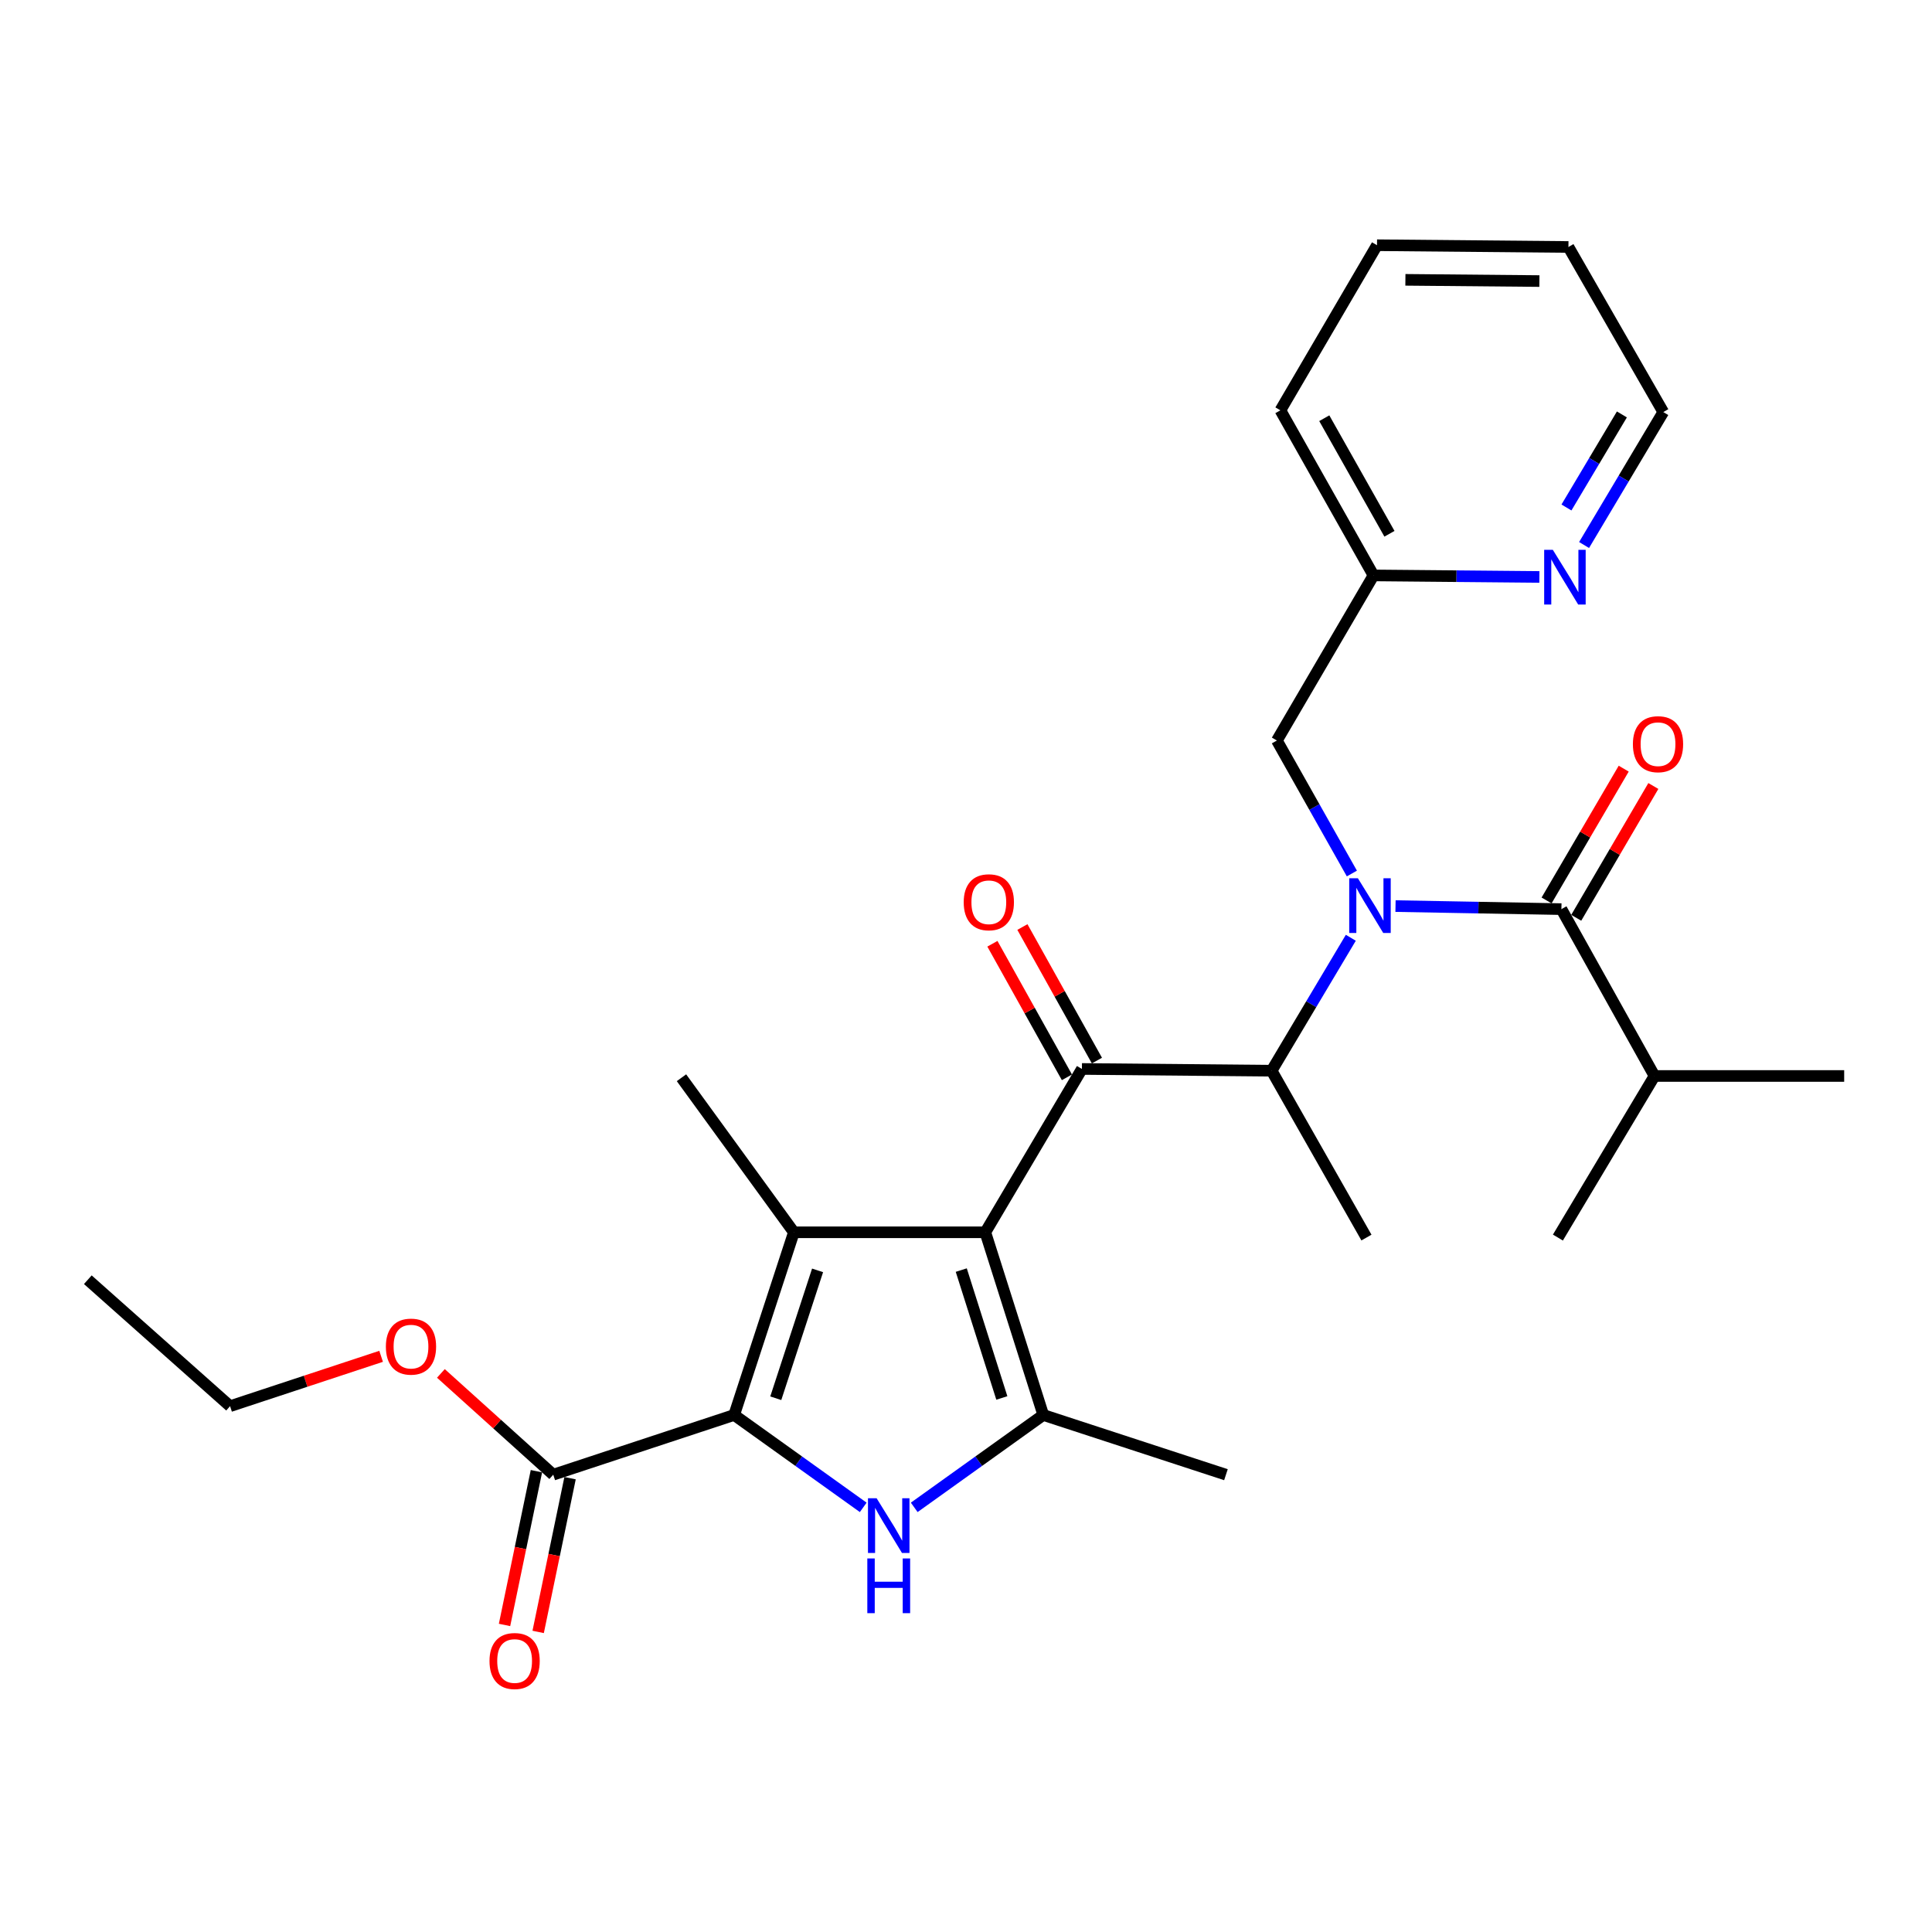 <?xml version='1.0' encoding='iso-8859-1'?>
<svg version='1.1' baseProfile='full'
              xmlns='http://www.w3.org/2000/svg'
                      xmlns:rdkit='http://www.rdkit.org/xml'
                      xmlns:xlink='http://www.w3.org/1999/xlink'
                  xml:space='preserve'
width='1000px' height='1000px' viewBox='0 0 1000 1000'>
<!-- END OF HEADER -->
<rect style='opacity:1.0;fill:#FFFFFF;stroke:none' width='1000' height='1000' x='0' y='0'> </rect>
<path class='bond-0' d='M 699.73,452.132 L 680.321,417.711' style='fill:none;fill-rule:evenodd;stroke:#0000FF;stroke-width:6px;stroke-linecap:butt;stroke-linejoin:miter;stroke-opacity:1' />
<path class='bond-0' d='M 680.321,417.711 L 660.912,383.29' style='fill:none;fill-rule:evenodd;stroke:#000000;stroke-width:6px;stroke-linecap:butt;stroke-linejoin:miter;stroke-opacity:1' />
<path class='bond-1' d='M 699.18,485.391 L 678.683,519.795' style='fill:none;fill-rule:evenodd;stroke:#0000FF;stroke-width:6px;stroke-linecap:butt;stroke-linejoin:miter;stroke-opacity:1' />
<path class='bond-1' d='M 678.683,519.795 L 658.186,554.199' style='fill:none;fill-rule:evenodd;stroke:#000000;stroke-width:6px;stroke-linecap:butt;stroke-linejoin:miter;stroke-opacity:1' />
<path class='bond-2' d='M 722.315,468.987 L 765.249,469.774' style='fill:none;fill-rule:evenodd;stroke:#0000FF;stroke-width:6px;stroke-linecap:butt;stroke-linejoin:miter;stroke-opacity:1' />
<path class='bond-2' d='M 765.249,469.774 L 808.183,470.562' style='fill:none;fill-rule:evenodd;stroke:#000000;stroke-width:6px;stroke-linecap:butt;stroke-linejoin:miter;stroke-opacity:1' />
<path class='bond-3' d='M 856.368,556.925 L 806.366,640.562' style='fill:none;fill-rule:evenodd;stroke:#000000;stroke-width:6px;stroke-linecap:butt;stroke-linejoin:miter;stroke-opacity:1' />
<path class='bond-4' d='M 856.368,556.925 L 954.545,556.925' style='fill:none;fill-rule:evenodd;stroke:#000000;stroke-width:6px;stroke-linecap:butt;stroke-linejoin:miter;stroke-opacity:1' />
<path class='bond-5' d='M 856.368,556.925 L 808.183,470.562' style='fill:none;fill-rule:evenodd;stroke:#000000;stroke-width:6px;stroke-linecap:butt;stroke-linejoin:miter;stroke-opacity:1' />
<path class='bond-6' d='M 559.999,553.29 L 509.997,637.835' style='fill:none;fill-rule:evenodd;stroke:#000000;stroke-width:6px;stroke-linecap:butt;stroke-linejoin:miter;stroke-opacity:1' />
<path class='bond-7' d='M 567.762,548.958 L 548.477,514.393' style='fill:none;fill-rule:evenodd;stroke:#000000;stroke-width:6px;stroke-linecap:butt;stroke-linejoin:miter;stroke-opacity:1' />
<path class='bond-7' d='M 548.477,514.393 L 529.192,479.827' style='fill:none;fill-rule:evenodd;stroke:#FF0000;stroke-width:6px;stroke-linecap:butt;stroke-linejoin:miter;stroke-opacity:1' />
<path class='bond-7' d='M 552.235,557.621 L 532.95,523.056' style='fill:none;fill-rule:evenodd;stroke:#000000;stroke-width:6px;stroke-linecap:butt;stroke-linejoin:miter;stroke-opacity:1' />
<path class='bond-7' d='M 532.95,523.056 L 513.665,488.491' style='fill:none;fill-rule:evenodd;stroke:#FF0000;stroke-width:6px;stroke-linecap:butt;stroke-linejoin:miter;stroke-opacity:1' />
<path class='bond-8' d='M 559.999,553.29 L 658.186,554.199' style='fill:none;fill-rule:evenodd;stroke:#000000;stroke-width:6px;stroke-linecap:butt;stroke-linejoin:miter;stroke-opacity:1' />
<path class='bond-9' d='M 658.186,554.199 L 707.27,640.562' style='fill:none;fill-rule:evenodd;stroke:#000000;stroke-width:6px;stroke-linecap:butt;stroke-linejoin:miter;stroke-opacity:1' />
<path class='bond-10' d='M 815.856,475.051 L 835.815,440.942' style='fill:none;fill-rule:evenodd;stroke:#000000;stroke-width:6px;stroke-linecap:butt;stroke-linejoin:miter;stroke-opacity:1' />
<path class='bond-10' d='M 835.815,440.942 L 855.774,406.832' style='fill:none;fill-rule:evenodd;stroke:#FF0000;stroke-width:6px;stroke-linecap:butt;stroke-linejoin:miter;stroke-opacity:1' />
<path class='bond-10' d='M 800.51,466.072 L 820.469,431.962' style='fill:none;fill-rule:evenodd;stroke:#000000;stroke-width:6px;stroke-linecap:butt;stroke-linejoin:miter;stroke-opacity:1' />
<path class='bond-10' d='M 820.469,431.962 L 840.428,397.853' style='fill:none;fill-rule:evenodd;stroke:#FF0000;stroke-width:6px;stroke-linecap:butt;stroke-linejoin:miter;stroke-opacity:1' />
<path class='bond-11' d='M 712.732,126.926 L 811.818,127.835' style='fill:none;fill-rule:evenodd;stroke:#000000;stroke-width:6px;stroke-linecap:butt;stroke-linejoin:miter;stroke-opacity:1' />
<path class='bond-11' d='M 727.432,144.842 L 796.792,145.478' style='fill:none;fill-rule:evenodd;stroke:#000000;stroke-width:6px;stroke-linecap:butt;stroke-linejoin:miter;stroke-opacity:1' />
<path class='bond-12' d='M 712.732,126.926 L 662.73,212.381' style='fill:none;fill-rule:evenodd;stroke:#000000;stroke-width:6px;stroke-linecap:butt;stroke-linejoin:miter;stroke-opacity:1' />
<path class='bond-13' d='M 811.818,127.835 L 860.912,213.289' style='fill:none;fill-rule:evenodd;stroke:#000000;stroke-width:6px;stroke-linecap:butt;stroke-linejoin:miter;stroke-opacity:1' />
<path class='bond-14' d='M 473.204,780.21 L 506.6,756.299' style='fill:none;fill-rule:evenodd;stroke:#0000FF;stroke-width:6px;stroke-linecap:butt;stroke-linejoin:miter;stroke-opacity:1' />
<path class='bond-14' d='M 506.6,756.299 L 539.996,732.388' style='fill:none;fill-rule:evenodd;stroke:#000000;stroke-width:6px;stroke-linecap:butt;stroke-linejoin:miter;stroke-opacity:1' />
<path class='bond-15' d='M 446.804,780.211 L 413.403,756.299' style='fill:none;fill-rule:evenodd;stroke:#0000FF;stroke-width:6px;stroke-linecap:butt;stroke-linejoin:miter;stroke-opacity:1' />
<path class='bond-15' d='M 413.403,756.299 L 380.002,732.388' style='fill:none;fill-rule:evenodd;stroke:#000000;stroke-width:6px;stroke-linecap:butt;stroke-linejoin:miter;stroke-opacity:1' />
<path class='bond-16' d='M 539.996,732.388 L 634.548,763.296' style='fill:none;fill-rule:evenodd;stroke:#000000;stroke-width:6px;stroke-linecap:butt;stroke-linejoin:miter;stroke-opacity:1' />
<path class='bond-17' d='M 539.996,732.388 L 509.997,637.835' style='fill:none;fill-rule:evenodd;stroke:#000000;stroke-width:6px;stroke-linecap:butt;stroke-linejoin:miter;stroke-opacity:1' />
<path class='bond-17' d='M 518.548,723.582 L 497.549,657.395' style='fill:none;fill-rule:evenodd;stroke:#000000;stroke-width:6px;stroke-linecap:butt;stroke-linejoin:miter;stroke-opacity:1' />
<path class='bond-18' d='M 509.997,637.835 L 410.91,637.835' style='fill:none;fill-rule:evenodd;stroke:#000000;stroke-width:6px;stroke-linecap:butt;stroke-linejoin:miter;stroke-opacity:1' />
<path class='bond-19' d='M 410.91,637.835 L 352.729,557.834' style='fill:none;fill-rule:evenodd;stroke:#000000;stroke-width:6px;stroke-linecap:butt;stroke-linejoin:miter;stroke-opacity:1' />
<path class='bond-20' d='M 410.91,637.835 L 380.002,732.388' style='fill:none;fill-rule:evenodd;stroke:#000000;stroke-width:6px;stroke-linecap:butt;stroke-linejoin:miter;stroke-opacity:1' />
<path class='bond-20' d='M 423.175,657.543 L 401.539,723.729' style='fill:none;fill-rule:evenodd;stroke:#000000;stroke-width:6px;stroke-linecap:butt;stroke-linejoin:miter;stroke-opacity:1' />
<path class='bond-21' d='M 380.002,732.388 L 286.359,763.296' style='fill:none;fill-rule:evenodd;stroke:#000000;stroke-width:6px;stroke-linecap:butt;stroke-linejoin:miter;stroke-opacity:1' />
<path class='bond-22' d='M 286.359,763.296 L 257.283,737.087' style='fill:none;fill-rule:evenodd;stroke:#000000;stroke-width:6px;stroke-linecap:butt;stroke-linejoin:miter;stroke-opacity:1' />
<path class='bond-22' d='M 257.283,737.087 L 228.207,710.878' style='fill:none;fill-rule:evenodd;stroke:#FF0000;stroke-width:6px;stroke-linecap:butt;stroke-linejoin:miter;stroke-opacity:1' />
<path class='bond-23' d='M 277.654,761.49 L 269.398,801.279' style='fill:none;fill-rule:evenodd;stroke:#000000;stroke-width:6px;stroke-linecap:butt;stroke-linejoin:miter;stroke-opacity:1' />
<path class='bond-23' d='M 269.398,801.279 L 261.143,841.069' style='fill:none;fill-rule:evenodd;stroke:#FF0000;stroke-width:6px;stroke-linecap:butt;stroke-linejoin:miter;stroke-opacity:1' />
<path class='bond-23' d='M 295.064,765.102 L 286.808,804.892' style='fill:none;fill-rule:evenodd;stroke:#000000;stroke-width:6px;stroke-linecap:butt;stroke-linejoin:miter;stroke-opacity:1' />
<path class='bond-23' d='M 286.808,804.892 L 278.552,844.681' style='fill:none;fill-rule:evenodd;stroke:#FF0000;stroke-width:6px;stroke-linecap:butt;stroke-linejoin:miter;stroke-opacity:1' />
<path class='bond-24' d='M 197.263,702.03 L 158.174,714.932' style='fill:none;fill-rule:evenodd;stroke:#FF0000;stroke-width:6px;stroke-linecap:butt;stroke-linejoin:miter;stroke-opacity:1' />
<path class='bond-24' d='M 158.174,714.932 L 119.085,727.834' style='fill:none;fill-rule:evenodd;stroke:#000000;stroke-width:6px;stroke-linecap:butt;stroke-linejoin:miter;stroke-opacity:1' />
<path class='bond-25' d='M 119.085,727.834 L 45.455,662.382' style='fill:none;fill-rule:evenodd;stroke:#000000;stroke-width:6px;stroke-linecap:butt;stroke-linejoin:miter;stroke-opacity:1' />
<path class='bond-26' d='M 860.912,213.289 L 840.415,247.693' style='fill:none;fill-rule:evenodd;stroke:#000000;stroke-width:6px;stroke-linecap:butt;stroke-linejoin:miter;stroke-opacity:1' />
<path class='bond-26' d='M 840.415,247.693 L 819.919,282.097' style='fill:none;fill-rule:evenodd;stroke:#0000FF;stroke-width:6px;stroke-linecap:butt;stroke-linejoin:miter;stroke-opacity:1' />
<path class='bond-26' d='M 839.488,214.51 L 825.14,238.593' style='fill:none;fill-rule:evenodd;stroke:#000000;stroke-width:6px;stroke-linecap:butt;stroke-linejoin:miter;stroke-opacity:1' />
<path class='bond-26' d='M 825.14,238.593 L 810.793,262.676' style='fill:none;fill-rule:evenodd;stroke:#0000FF;stroke-width:6px;stroke-linecap:butt;stroke-linejoin:miter;stroke-opacity:1' />
<path class='bond-27' d='M 796.784,298.623 L 753.849,298.229' style='fill:none;fill-rule:evenodd;stroke:#0000FF;stroke-width:6px;stroke-linecap:butt;stroke-linejoin:miter;stroke-opacity:1' />
<path class='bond-27' d='M 753.849,298.229 L 710.915,297.835' style='fill:none;fill-rule:evenodd;stroke:#000000;stroke-width:6px;stroke-linecap:butt;stroke-linejoin:miter;stroke-opacity:1' />
<path class='bond-28' d='M 710.915,297.835 L 662.73,212.381' style='fill:none;fill-rule:evenodd;stroke:#000000;stroke-width:6px;stroke-linecap:butt;stroke-linejoin:miter;stroke-opacity:1' />
<path class='bond-28' d='M 719.175,276.284 L 685.446,216.466' style='fill:none;fill-rule:evenodd;stroke:#000000;stroke-width:6px;stroke-linecap:butt;stroke-linejoin:miter;stroke-opacity:1' />
<path class='bond-29' d='M 710.915,297.835 L 660.912,383.29' style='fill:none;fill-rule:evenodd;stroke:#000000;stroke-width:6px;stroke-linecap:butt;stroke-linejoin:miter;stroke-opacity:1' />
<path  class='atom-0' d='M 702.837 454.584
L 712.117 469.584
Q 713.037 471.064, 714.517 473.744
Q 715.997 476.424, 716.077 476.584
L 716.077 454.584
L 719.837 454.584
L 719.837 482.904
L 715.957 482.904
L 705.997 466.504
Q 704.837 464.584, 703.597 462.384
Q 702.397 460.184, 702.037 459.504
L 702.037 482.904
L 698.357 482.904
L 698.357 454.584
L 702.837 454.584
' fill='#0000FF'/>
<path  class='atom-3' d='M 498.814 467.007
Q 498.814 460.207, 502.174 456.407
Q 505.534 452.607, 511.814 452.607
Q 518.094 452.607, 521.454 456.407
Q 524.814 460.207, 524.814 467.007
Q 524.814 473.887, 521.414 477.807
Q 518.014 481.687, 511.814 481.687
Q 505.574 481.687, 502.174 477.807
Q 498.814 473.927, 498.814 467.007
M 511.814 478.487
Q 516.134 478.487, 518.454 475.607
Q 520.814 472.687, 520.814 467.007
Q 520.814 461.447, 518.454 458.647
Q 516.134 455.807, 511.814 455.807
Q 507.494 455.807, 505.134 458.607
Q 502.814 461.407, 502.814 467.007
Q 502.814 472.727, 505.134 475.607
Q 507.494 478.487, 511.814 478.487
' fill='#FF0000'/>
<path  class='atom-6' d='M 845.186 385.187
Q 845.186 378.387, 848.546 374.587
Q 851.906 370.787, 858.186 370.787
Q 864.466 370.787, 867.826 374.587
Q 871.186 378.387, 871.186 385.187
Q 871.186 392.067, 867.786 395.987
Q 864.386 399.867, 858.186 399.867
Q 851.946 399.867, 848.546 395.987
Q 845.186 392.107, 845.186 385.187
M 858.186 396.667
Q 862.506 396.667, 864.826 393.787
Q 867.186 390.867, 867.186 385.187
Q 867.186 379.627, 864.826 376.827
Q 862.506 373.987, 858.186 373.987
Q 853.866 373.987, 851.506 376.787
Q 849.186 379.587, 849.186 385.187
Q 849.186 390.907, 851.506 393.787
Q 853.866 396.667, 858.186 396.667
' fill='#FF0000'/>
<path  class='atom-11' d='M 453.744 775.5
L 463.024 790.5
Q 463.944 791.98, 465.424 794.66
Q 466.904 797.34, 466.984 797.5
L 466.984 775.5
L 470.744 775.5
L 470.744 803.82
L 466.864 803.82
L 456.904 787.42
Q 455.744 785.5, 454.504 783.3
Q 453.304 781.1, 452.944 780.42
L 452.944 803.82
L 449.264 803.82
L 449.264 775.5
L 453.744 775.5
' fill='#0000FF'/>
<path  class='atom-11' d='M 448.924 806.652
L 452.764 806.652
L 452.764 818.692
L 467.244 818.692
L 467.244 806.652
L 471.084 806.652
L 471.084 834.972
L 467.244 834.972
L 467.244 821.892
L 452.764 821.892
L 452.764 834.972
L 448.924 834.972
L 448.924 806.652
' fill='#0000FF'/>
<path  class='atom-18' d='M 199.728 697.006
Q 199.728 690.206, 203.088 686.406
Q 206.448 682.606, 212.728 682.606
Q 219.008 682.606, 222.368 686.406
Q 225.728 690.206, 225.728 697.006
Q 225.728 703.886, 222.328 707.806
Q 218.928 711.686, 212.728 711.686
Q 206.488 711.686, 203.088 707.806
Q 199.728 703.926, 199.728 697.006
M 212.728 708.486
Q 217.048 708.486, 219.368 705.606
Q 221.728 702.686, 221.728 697.006
Q 221.728 691.446, 219.368 688.646
Q 217.048 685.806, 212.728 685.806
Q 208.408 685.806, 206.048 688.606
Q 203.728 691.406, 203.728 697.006
Q 203.728 702.726, 206.048 705.606
Q 208.408 708.486, 212.728 708.486
' fill='#FF0000'/>
<path  class='atom-19' d='M 253.366 859.736
Q 253.366 852.936, 256.726 849.136
Q 260.086 845.336, 266.366 845.336
Q 272.646 845.336, 276.006 849.136
Q 279.366 852.936, 279.366 859.736
Q 279.366 866.616, 275.966 870.536
Q 272.566 874.416, 266.366 874.416
Q 260.126 874.416, 256.726 870.536
Q 253.366 866.656, 253.366 859.736
M 266.366 871.216
Q 270.686 871.216, 273.006 868.336
Q 275.366 865.416, 275.366 859.736
Q 275.366 854.176, 273.006 851.376
Q 270.686 848.536, 266.366 848.536
Q 262.046 848.536, 259.686 851.336
Q 257.366 854.136, 257.366 859.736
Q 257.366 865.456, 259.686 868.336
Q 262.046 871.216, 266.366 871.216
' fill='#FF0000'/>
<path  class='atom-25' d='M 803.741 284.584
L 813.021 299.584
Q 813.941 301.064, 815.421 303.744
Q 816.901 306.424, 816.981 306.584
L 816.981 284.584
L 820.741 284.584
L 820.741 312.904
L 816.861 312.904
L 806.901 296.504
Q 805.741 294.584, 804.501 292.384
Q 803.301 290.184, 802.941 289.504
L 802.941 312.904
L 799.261 312.904
L 799.261 284.584
L 803.741 284.584
' fill='#0000FF'/>
</svg>
